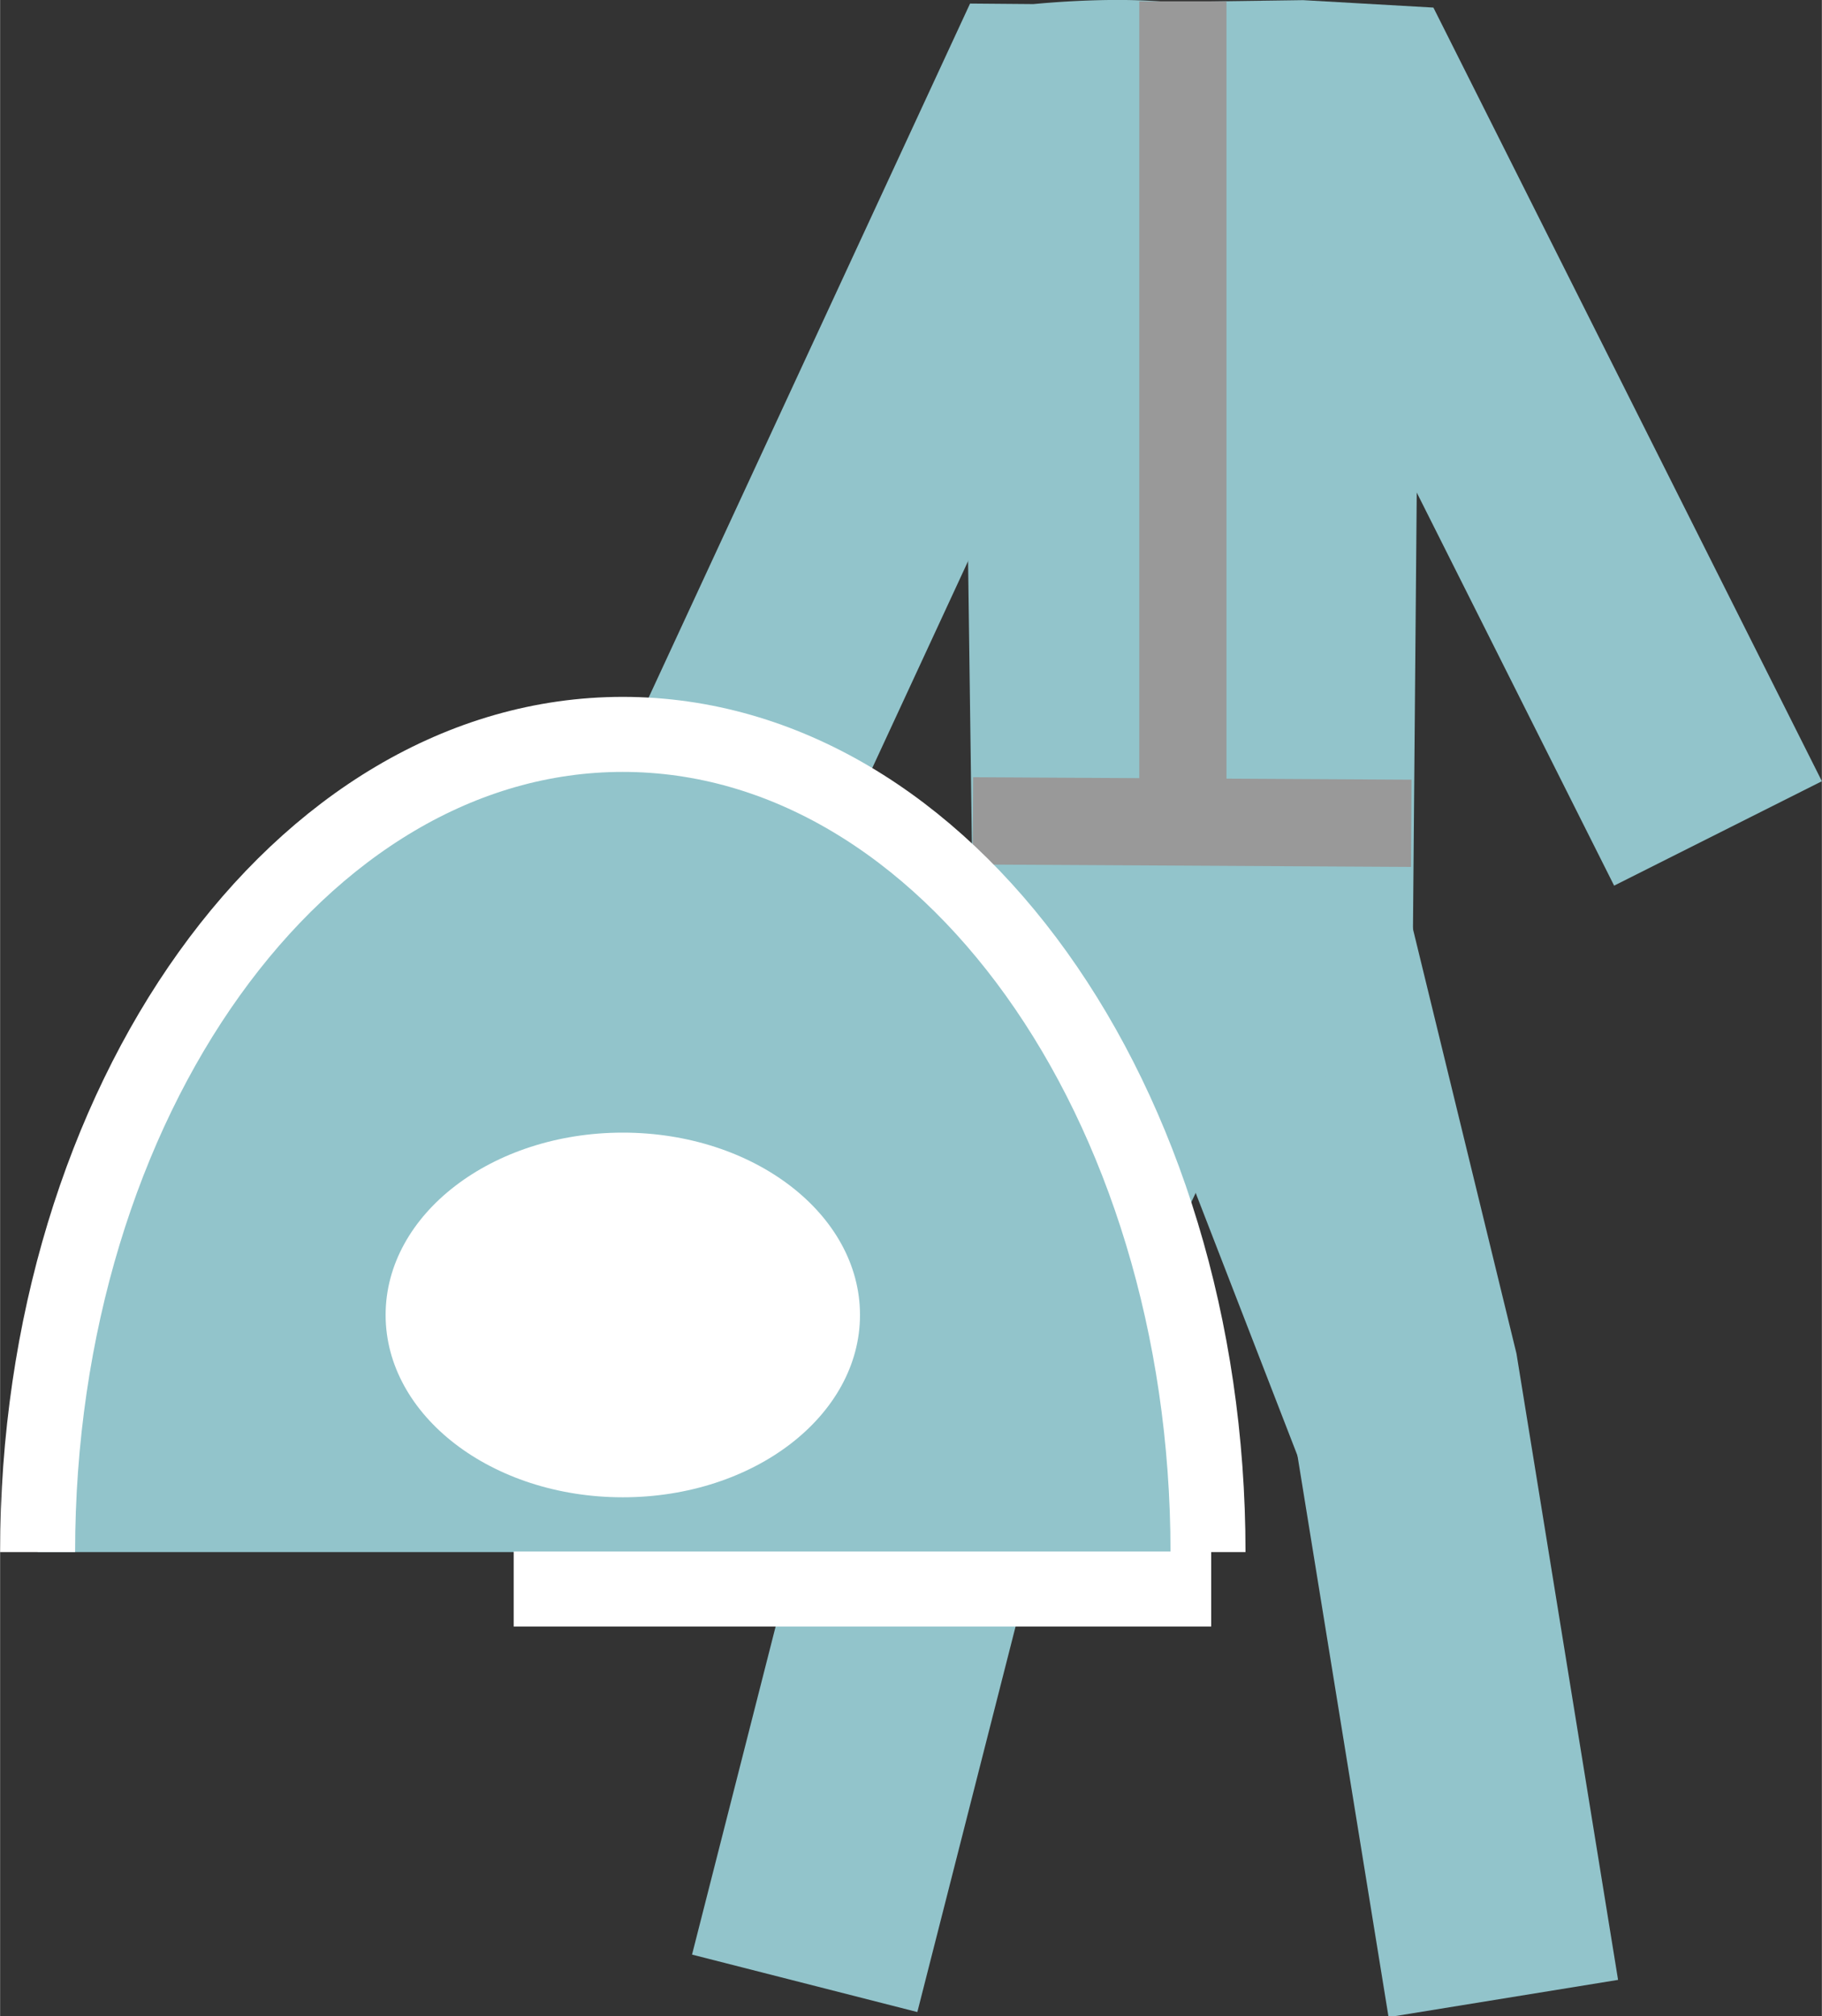<svg xmlns="http://www.w3.org/2000/svg" width="34.28mm" height="37.92mm" viewBox="0 0 97.16 107.49">
  <rect x="0" y="0" width="97.16" height="107.49" fill="#333333" stroke="none"/>
  <defs>
    <style>
      .cls-1, .cls-2, .cls-3, .cls-4, .cls-5, .cls-6 {
        fill: none;
      }

      .cls-1, .cls-2, .cls-3, .cls-4, .cls-5 {
        stroke: #92c4cb;
      }

      .cls-1, .cls-2, .cls-3, .cls-4, .cls-5, .cls-6, .cls-7 {
        stroke-miterlimit: 10;
      }

      .cls-1 {
        stroke-width: 12.4px;
      }

      .cls-2, .cls-3 {
        stroke-linecap: round;
      }

      .cls-2 {
        stroke-width: 8.77px;
      }

      .cls-3 {
        stroke-width: 10.97px;
      }

      .cls-4 {
        stroke-width: 12.68px;
      }

      .cls-5 {
        stroke-width: 8.72px;
      }

      .cls-6 {
        stroke: #999;
        stroke-width: 4.65px;
      }

      .cls-7 {
        fill: #92c4cb;
        stroke: #fff;
        stroke-width: 4px;
      }

      .cls-8 {
        fill: #fff;
      }
    </style>
  </defs>
  <g id="Calque_2" data-name="Calque 2">
    <g id="Calque_1-2" data-name="Calque 1">
      <g>
        <path class="cls-1" d="M42.91,105.73,50.7,75.17a.11.11,0,0,1,.08-.07l8.59-26.81c0-1.15,2.8-2.76,2.8-2.81L63.39,6.56c-2.62-.7-7.64-.17-7.7-.17L36.93,46.88"/>
        <path class="cls-1" d="M69.18,50.39l5.61,23,5.38,33.15"/>
        <line class="cls-2" x1="56.29" y1="50.74" x2="55.69" y2="6.21"/>
        <line class="cls-3" x1="69.85" y1="51.43" x2="70.24" y2="6.22"/>
        <line class="cls-4" x1="62.7" y1="51.09" x2="50.07" y2="77.59"/>
        <line class="cls-5" x1="74.26" y1="78.61" x2="64.27" y2="52.84"/>
        <polyline class="cls-1" points="56.39 6.39 69.36 6.21 72.51 6.39 91.62 44.43"/>
        <line class="cls-6" x1="63.08" y1="0.07" x2="63.08" y2="42.07"/>
        <line class="cls-6" x1="51.88" y1="43.76" x2="75.26" y2="43.89"/>
        <path class="cls-7" d="M64.42,82.74c0-24.07-14-43.59-31.21-43.59S2,58.67,2,82.74"/>
        <ellipse class="cls-8" cx="33.21" cy="70.1" rx="12.65" ry="9.72"/>
        <rect class="cls-8" x="27.38" y="82.71" width="37.2" height="4" transform="translate(91.97 169.42) rotate(-180)"/>
      </g>
    </g>
  </g>
</svg>
